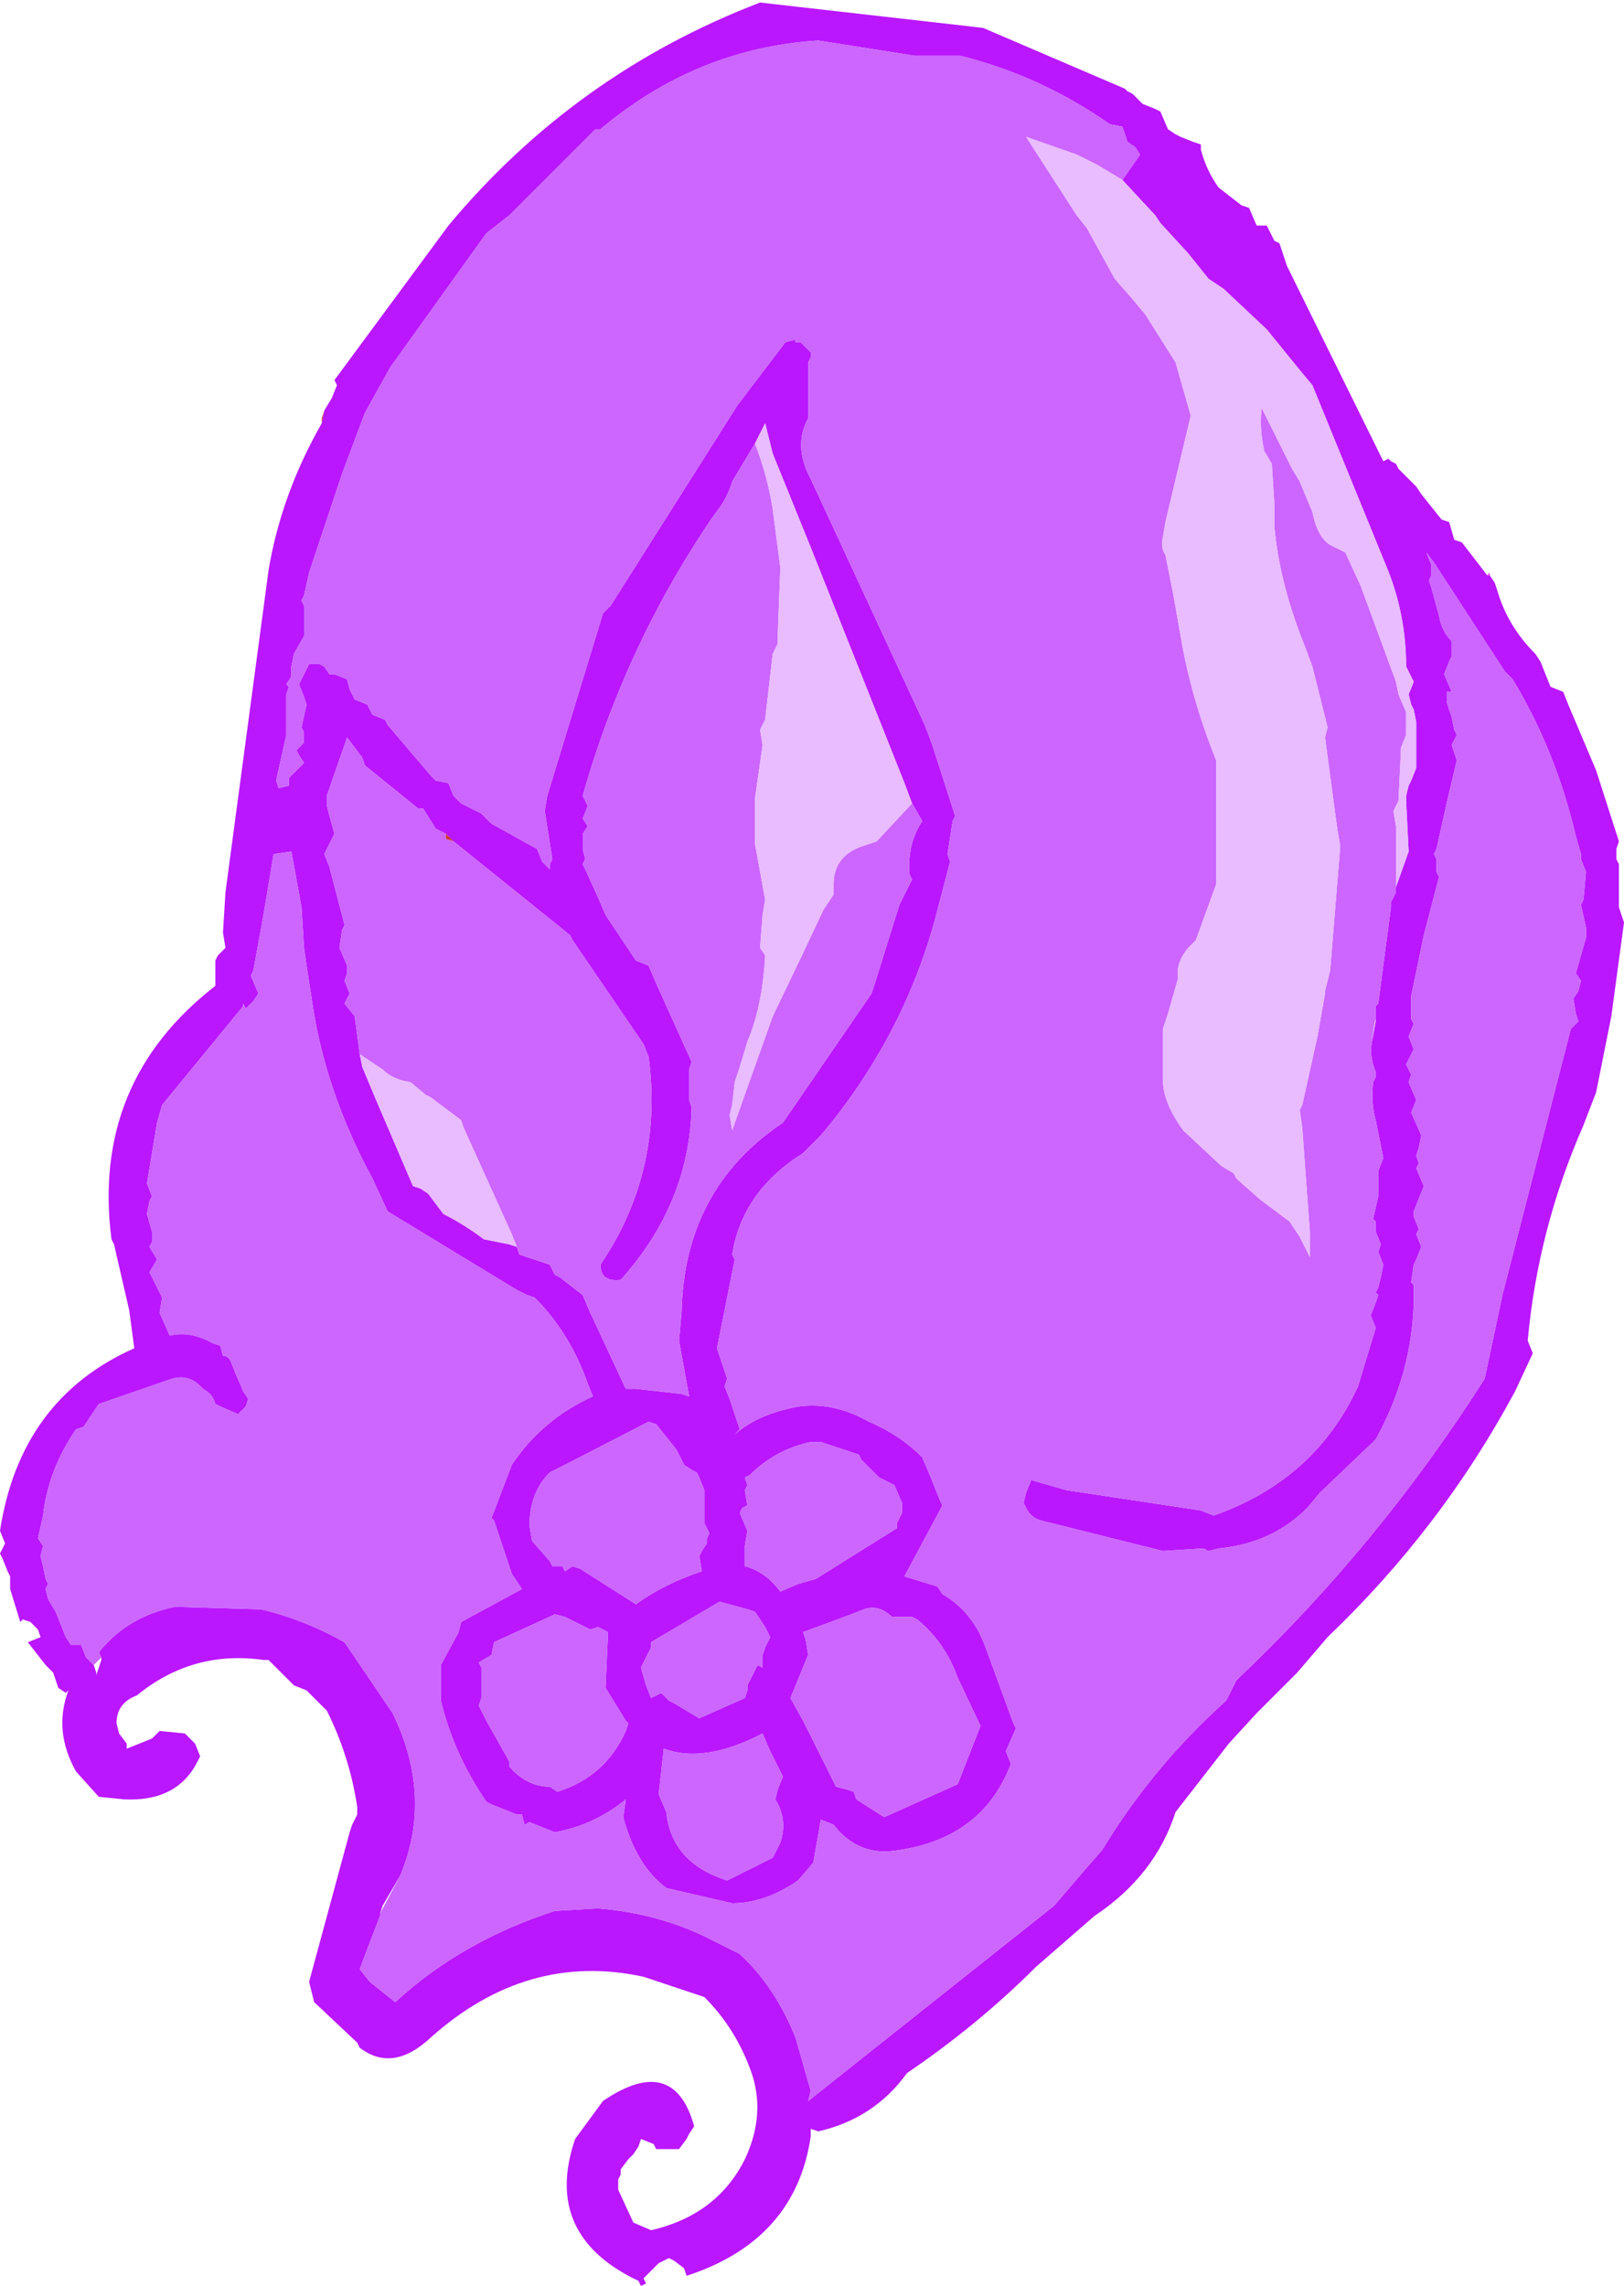 <?xml version="1.0" encoding="UTF-8" standalone="no"?>
<svg xmlns:xlink="http://www.w3.org/1999/xlink" height="45.1px" width="32.05px" xmlns="http://www.w3.org/2000/svg">
  <g transform="matrix(1.0, 0.0, 0.0, 1.0, 16.0, 22.55)">
    <path d="M6.15 -19.0 L6.5 -19.5 6.4 -19.65 6.25 -19.75 6.15 -20.05 5.9 -20.1 Q4.55 -21.05 2.95 -21.45 L2.05 -21.45 0.15 -21.75 Q-2.25 -21.6 -4.15 -20.0 L-4.25 -20.0 -5.95 -18.3 -6.4 -17.95 -8.3 -15.3 -8.8 -14.4 -9.25 -13.2 -9.9 -11.25 -10.0 -10.8 -10.05 -10.7 -10.0 -10.6 -10.0 -10.4 -10.0 -10.3 -10.0 -10.0 -10.2 -9.65 -10.25 -9.4 -10.25 -9.2 -10.35 -9.05 -10.3 -9.0 -10.35 -8.85 -10.35 -8.05 -10.55 -7.15 -10.5 -7.0 -10.3 -7.05 -10.3 -7.2 -10.0 -7.5 -10.1 -7.65 -10.15 -7.75 -10.0 -7.9 -10.0 -8.1 -10.05 -8.2 -9.95 -8.65 -10.0 -8.8 -10.1 -9.05 -10.05 -9.15 -9.9 -9.45 -9.7 -9.45 -9.6 -9.4 -9.5 -9.25 -9.4 -9.25 -9.15 -9.15 -9.1 -8.95 -9.0 -8.75 -8.75 -8.65 -8.65 -8.45 -8.4 -8.35 -8.35 -8.25 -7.5 -7.25 -7.4 -7.15 -7.15 -7.1 -7.05 -6.85 -6.9 -6.7 -6.5 -6.5 -6.35 -6.35 -6.3 -6.3 -5.4 -5.8 -5.3 -5.55 -5.15 -5.4 -5.15 -5.5 -5.1 -5.6 -5.25 -6.55 -5.2 -6.85 -4.1 -10.45 -3.95 -10.6 -1.45 -14.55 -0.5 -15.8 -0.3 -15.85 -0.3 -15.8 -0.2 -15.8 0.0 -15.6 0.0 -15.5 -0.05 -15.4 -0.05 -15.2 -0.05 -14.3 Q-0.35 -13.75 0.0 -13.1 L2.25 -8.25 2.4 -7.85 2.85 -6.45 2.8 -6.35 2.7 -5.7 2.75 -5.55 2.45 -4.4 Q1.8 -2.05 0.2 -0.15 L-0.15 0.2 Q-1.35 0.95 -1.55 2.2 L-1.5 2.3 -1.85 4.05 -1.8 4.2 -1.65 4.65 -1.7 4.8 -1.6 5.05 -1.4 5.65 -1.5 5.75 Q-1.05 5.35 -0.25 5.2 0.45 5.1 1.15 5.5 1.75 5.75 2.2 6.2 L2.35 6.55 2.55 7.05 2.6 7.15 1.85 8.55 2.5 8.75 2.6 8.9 Q3.2 9.25 3.45 9.95 L4.0 11.45 4.05 11.55 3.85 12.0 3.95 12.25 Q3.4 13.7 1.75 13.95 0.95 14.1 0.45 13.45 L0.2 13.35 0.05 14.2 -0.25 14.55 Q-0.9 15.0 -1.55 15.0 L-2.85 14.7 Q-3.45 14.25 -3.7 13.3 L-3.65 12.95 Q-4.25 13.45 -5.05 13.6 L-5.55 13.4 -5.65 13.45 -5.7 13.25 -5.8 13.25 -6.3 13.05 -6.4 13.0 Q-7.05 12.05 -7.3 11.0 L-7.3 10.3 -6.95 9.65 -6.9 9.45 -5.7 8.8 -5.9 8.5 -6.25 7.45 -6.3 7.4 -5.9 6.35 Q-5.3 5.45 -4.3 5.0 L-4.4 4.75 Q-4.75 3.75 -5.45 3.05 L-5.6 3.0 -5.8 2.9 -8.35 1.35 -8.65 0.7 Q-9.6 -1.05 -9.85 -2.85 L-9.95 -3.5 -10.0 -3.85 -10.05 -4.65 -10.25 -5.75 -10.6 -5.7 -10.8 -4.5 -11.0 -3.4 -11.05 -3.3 -10.9 -2.95 -11.0 -2.8 -11.15 -2.65 -11.2 -2.75 -11.2 -2.7 -12.8 -0.75 -12.9 -0.4 -13.1 0.8 -13.0 1.05 -13.05 1.15 -13.1 1.4 -13.0 1.75 -13.0 1.95 -13.05 2.05 -12.9 2.3 -13.05 2.55 -12.8 3.05 -12.85 3.35 -12.65 3.8 Q-12.25 3.7 -11.8 3.95 L-11.65 4.0 -11.6 4.2 Q-11.5 4.2 -11.45 4.3 L-11.35 4.55 -11.2 4.9 -11.1 5.05 -11.15 5.2 -11.3 5.35 -11.65 5.2 -11.75 5.15 Q-11.8 4.95 -12.0 4.85 -12.25 4.55 -12.6 4.65 L-14.05 5.15 -14.35 5.6 -14.5 5.65 Q-15.05 6.45 -15.15 7.35 L-15.25 7.8 -15.15 7.95 -15.2 8.15 -15.15 8.35 -15.1 8.6 -15.05 8.7 -15.1 8.8 -15.05 9.0 -14.9 9.25 -14.7 9.75 -14.6 9.9 -14.4 9.9 -14.3 10.15 -14.15 10.3 -14.1 10.45 -14.1 10.5 -14.0 10.2 -14.0 10.15 -14.05 10.05 Q-13.5 9.35 -12.55 9.15 L-10.85 9.2 Q-10.0 9.4 -9.2 9.85 L-8.25 11.25 Q-7.45 12.9 -8.1 14.45 L-8.45 15.05 -8.5 15.2 -8.5 15.25 -8.75 15.9 -8.9 16.3 -8.7 16.55 -8.2 16.95 Q-6.9 15.75 -5.05 15.15 L-4.2 15.1 Q-2.95 15.2 -1.9 15.75 L-1.4 16.0 Q-0.7 16.65 -0.3 17.65 L0.0 18.7 -0.05 18.9 4.8 15.05 5.4 14.35 5.75 13.95 Q6.75 12.3 8.2 11.0 L8.4 10.6 Q11.2 7.95 13.3 4.65 L13.65 3.0 15.0 -2.25 15.15 -2.4 15.1 -2.55 15.05 -2.85 15.15 -3.0 15.2 -3.2 15.1 -3.35 15.3 -4.05 15.3 -4.25 15.2 -4.7 15.25 -4.8 15.3 -5.35 15.2 -5.6 15.2 -5.7 15.1 -6.05 Q14.7 -7.75 13.85 -9.15 L13.7 -9.3 12.3 -11.45 12.15 -11.65 12.25 -11.4 12.25 -11.2 12.2 -11.1 12.25 -10.95 12.4 -10.4 Q12.45 -10.1 12.65 -9.9 L12.65 -9.6 12.6 -9.5 12.5 -9.25 12.65 -8.9 12.55 -8.9 12.55 -8.7 12.65 -8.4 12.7 -8.15 12.75 -8.05 12.65 -7.85 12.75 -7.55 12.55 -6.7 12.35 -5.8 12.3 -5.7 12.35 -5.6 12.35 -5.35 12.4 -5.25 12.1 -4.1 11.85 -2.9 11.85 -2.7 11.85 -2.6 11.85 -2.45 11.9 -2.35 11.8 -2.1 11.9 -1.85 11.75 -1.55 11.85 -1.35 11.8 -1.2 11.95 -0.85 11.85 -0.6 12.05 -0.15 12.0 0.1 11.95 0.25 12.0 0.4 11.95 0.5 12.1 0.85 12.0 1.1 11.9 1.35 11.9 1.45 12.0 1.7 11.95 1.8 12.05 2.05 11.95 2.3 11.9 2.4 11.85 2.75 11.9 2.8 Q11.95 4.4 11.15 5.85 L10.05 6.9 9.8 7.2 Q9.1 7.9 8.05 8.0 L7.85 8.05 7.75 8.0 6.95 8.05 4.55 7.45 Q4.35 7.4 4.25 7.2 L4.2 7.1 4.25 6.9 4.35 6.65 5.05 6.85 7.7 7.25 7.95 7.35 Q9.95 6.65 10.8 4.8 L11.15 3.65 11.05 3.4 11.15 3.15 11.2 3.0 11.15 2.95 11.2 2.85 11.25 2.65 11.3 2.4 11.2 2.15 11.25 2.0 11.15 1.75 11.15 1.55 11.1 1.5 11.2 1.05 11.2 0.85 11.2 0.65 11.2 0.55 11.3 0.3 11.15 -0.45 Q11.05 -0.8 11.1 -1.2 L11.15 -1.3 11.15 -1.4 Q11.0 -1.75 11.1 -2.1 L11.15 -2.4 11.15 -2.45 11.15 -2.7 11.2 -2.75 11.45 -4.65 11.45 -4.7 11.45 -4.75 11.55 -4.95 11.55 -5.05 11.8 -5.75 11.75 -6.75 11.75 -6.85 11.8 -7.05 11.85 -7.15 11.95 -7.4 11.95 -7.5 11.95 -7.6 11.95 -8.3 11.9 -8.55 11.85 -8.65 11.8 -8.85 11.9 -9.1 11.75 -9.4 Q11.75 -10.45 11.35 -11.4 L9.9 -14.95 9.65 -15.25 9.0 -16.05 8.15 -16.85 7.85 -17.05 7.45 -17.55 6.9 -18.15 6.8 -18.3 6.15 -19.0 M-9.6 -14.45 L-9.45 -14.7 -9.35 -14.95 -9.4 -15.05 -7.15 -18.1 Q-4.65 -21.1 -1.0 -22.5 L3.4 -22.0 6.2 -20.8 6.25 -20.75 6.35 -20.7 6.4 -20.65 6.55 -20.5 6.8 -20.4 6.9 -20.35 7.05 -20.0 7.2 -19.9 7.3 -19.85 7.55 -19.75 7.7 -19.7 7.7 -19.6 Q7.8 -19.2 8.05 -18.85 L8.5 -18.5 8.65 -18.45 8.8 -18.1 9.0 -18.1 9.15 -17.8 9.25 -17.75 9.4 -17.3 11.3 -13.45 11.4 -13.5 11.45 -13.45 11.55 -13.4 11.6 -13.3 11.95 -12.95 12.05 -12.8 12.45 -12.3 12.6 -12.25 12.7 -11.9 12.85 -11.85 13.35 -11.2 13.4 -11.2 13.5 -11.05 13.55 -10.9 Q13.75 -10.2 14.3 -9.65 L14.4 -9.5 14.6 -9.0 14.85 -8.9 14.95 -8.65 15.5 -7.35 15.95 -5.95 15.9 -5.8 15.9 -5.6 15.95 -5.5 15.95 -4.65 16.05 -4.35 15.8 -2.5 15.5 -1.0 15.25 -0.35 Q14.35 1.7 14.15 3.9 L14.25 4.15 13.9 4.9 Q12.45 7.6 10.2 9.75 L9.6 10.45 8.8 11.25 8.25 11.85 7.2 13.2 Q6.8 14.45 5.6 15.25 L4.45 16.25 Q3.3 17.4 1.9 18.35 1.25 19.25 0.15 19.5 L0.0 19.45 0.0 19.6 Q-0.3 21.65 -2.45 22.35 L-2.5 22.2 -2.7 22.05 -2.8 22.0 -3.0 22.1 -3.3 22.4 -3.25 22.5 -3.35 22.55 -3.4 22.45 Q-5.3 21.55 -4.65 19.65 L-4.1 18.9 Q-2.7 17.95 -2.3 19.4 L-2.4 19.55 -2.45 19.65 -2.6 19.85 -3.05 19.85 -3.1 19.75 -3.35 19.65 -3.4 19.8 -3.5 19.95 -3.6 20.05 -3.75 20.25 -3.75 20.35 -3.8 20.45 -3.8 20.65 -3.5 21.3 -3.15 21.45 Q-1.85 21.15 -1.3 20.05 -0.9 19.2 -1.15 18.4 -1.45 17.5 -2.1 16.85 L-3.3 16.45 Q-5.6 15.95 -7.5 17.65 -8.25 18.35 -8.9 17.85 L-8.95 17.75 -9.8 16.95 -9.9 16.55 -9.1 13.6 -9.05 13.45 -8.95 13.25 -8.95 13.1 Q-9.1 12.1 -9.55 11.2 L-9.95 10.8 -10.2 10.7 -10.35 10.55 -10.7 10.2 -10.8 10.2 Q-12.2 10.0 -13.3 10.9 -13.7 11.05 -13.7 11.45 L-13.65 11.65 -13.5 11.85 -13.5 11.95 -13.0 11.75 -12.85 11.6 -12.35 11.65 -12.2 11.8 -12.15 11.85 -12.05 12.1 -12.1 12.2 Q-12.5 13.0 -13.55 12.95 L-14.05 12.9 -14.5 12.4 Q-14.95 11.6 -14.65 10.8 L-14.7 10.85 -14.85 10.75 -14.95 10.45 -15.1 10.3 -15.45 9.85 -15.2 9.75 -15.25 9.6 -15.4 9.45 -15.55 9.4 -15.6 9.45 -15.8 8.8 -15.8 8.55 -15.85 8.45 -15.95 8.2 -16.0 8.1 -15.9 7.9 -16.0 7.65 Q-15.6 5.05 -13.35 4.05 L-13.45 3.3 -13.75 2.0 -13.8 1.9 Q-14.2 -1.2 -11.75 -3.1 L-11.75 -3.15 -11.75 -3.35 -11.75 -3.6 -11.7 -3.7 -11.55 -3.85 -11.6 -4.15 -11.55 -4.95 -10.7 -11.3 Q-10.45 -12.8 -9.65 -14.2 L-9.6 -14.45 M2.0 -6.7 L1.85 -7.1 0.0 -11.75 -0.75 -13.6 -0.9 -14.2 -1.1 -13.8 -1.55 -13.05 Q-1.65 -12.7 -1.9 -12.4 -3.65 -9.85 -4.5 -6.85 L-4.4 -6.65 -4.5 -6.4 -4.4 -6.25 -4.5 -6.1 -4.5 -6.0 -4.5 -5.8 -4.45 -5.6 -4.5 -5.5 -4.45 -5.4 -4.2 -4.85 -4.05 -4.5 -3.95 -4.35 -3.45 -3.6 -3.2 -3.5 -3.05 -3.15 -2.35 -1.6 -2.4 -1.45 -2.4 -0.85 -2.35 -0.7 Q-2.4 1.2 -3.75 2.7 -4.15 2.75 -4.15 2.4 -2.9 0.55 -3.2 -1.7 L-3.3 -1.95 -4.7 -4.0 -4.75 -4.1 -7.05 -5.95 -7.2 -6.1 -7.4 -6.2 -7.65 -6.6 -7.75 -6.6 -8.8 -7.45 -8.85 -7.6 -9.15 -8.0 -9.55 -6.85 -9.55 -6.65 -9.4 -6.1 -9.45 -6.0 -9.6 -5.7 -9.5 -5.45 -9.2 -4.3 -9.25 -4.2 -9.3 -3.85 -9.15 -3.5 -9.15 -3.35 -9.2 -3.2 -9.1 -2.95 -9.2 -2.75 -9.0 -2.5 -8.9 -1.75 -8.85 -1.5 -8.6 -0.9 -7.85 0.85 -7.7 0.9 -7.55 1.0 -7.25 1.4 Q-6.85 1.6 -6.45 1.9 L-5.95 2.0 -5.8 2.05 -5.75 2.2 -5.15 2.4 -5.05 2.6 -4.95 2.65 -4.5 3.0 -4.35 3.35 -3.65 4.85 -3.45 4.85 -2.55 4.95 -2.4 5.0 -2.6 3.9 -2.55 3.35 Q-2.5 0.9 -0.55 -0.4 L1.2 -2.95 1.25 -3.1 1.75 -4.7 2.0 -5.2 1.95 -5.3 Q1.9 -5.9 2.2 -6.35 L2.0 -6.7 M-3.0 12.85 L-2.85 13.2 Q-2.75 14.2 -1.65 14.55 L-0.75 14.1 -0.6 13.8 Q-0.45 13.35 -0.7 12.95 L-0.65 12.75 -0.55 12.5 -0.8 12.0 -0.95 11.65 Q-2.1 12.25 -2.9 11.95 L-3.0 12.85 M-0.1 9.8 L-0.05 10.1 -0.4 10.95 -0.15 11.4 0.5 12.7 0.7 12.75 0.85 12.8 0.9 12.95 1.45 13.3 2.9 12.65 3.35 11.5 2.9 10.55 Q2.65 9.85 2.1 9.4 L2.0 9.35 1.6 9.35 Q1.35 9.1 1.05 9.2 L0.8 9.3 -0.15 9.65 -0.1 9.8 M-0.9 9.55 L-1.1 9.25 -1.25 9.2 -1.8 9.05 -3.15 9.85 -3.15 9.95 -3.35 10.35 -3.25 10.7 -3.15 10.95 -2.95 10.85 -2.8 11.0 -2.7 11.05 -2.2 11.35 -1.3 10.95 -1.25 10.8 -1.25 10.7 -1.2 10.6 -1.05 10.3 -0.95 10.35 -0.95 10.1 -0.9 9.95 -0.8 9.75 -0.9 9.55 M1.65 6.75 L1.35 6.6 1.0 6.25 0.95 6.15 0.2 5.9 0.0 5.9 Q-0.7 6.05 -1.2 6.55 L-1.3 6.6 -1.25 6.75 -1.3 6.85 -1.25 7.15 -1.35 7.2 -1.4 7.3 -1.25 7.65 -1.3 7.95 -1.3 8.35 Q-0.9 8.45 -0.6 8.85 L-0.25 8.7 0.1 8.6 1.7 7.6 1.7 7.5 1.8 7.3 1.8 7.1 1.65 6.75 M-6.25 9.85 L-6.3 10.1 -6.55 10.25 -6.5 10.35 -6.5 10.95 -6.55 11.1 -6.4 11.4 -5.95 12.2 -5.95 12.3 Q-5.6 12.7 -5.15 12.7 L-5.0 12.8 Q-4.05 12.5 -3.65 11.6 L-3.6 11.45 -3.65 11.4 -4.05 10.75 -4.0 9.65 -4.2 9.55 -4.35 9.6 -4.45 9.55 -4.85 9.35 -5.05 9.3 -6.25 9.85 M-5.5 7.85 L-5.15 8.25 -5.1 8.35 -4.9 8.35 -4.85 8.45 -4.7 8.35 -4.55 8.4 -3.45 9.1 Q-2.9 8.7 -2.15 8.45 L-2.2 8.15 -2.15 8.05 -2.05 7.9 -2.05 7.8 -2.0 7.7 -2.1 7.5 -2.1 6.85 -2.2 6.6 -2.25 6.5 -2.35 6.45 -2.5 6.35 -2.65 6.05 -3.05 5.55 -3.2 5.5 -4.85 6.35 -5.15 6.5 Q-5.55 6.9 -5.55 7.55 L-5.5 7.85" fill="#ba17ff" fill-rule="evenodd" stroke="none"/>
    <path d="M-14.15 10.3 L-14.3 10.15 -14.4 9.9 -14.6 9.9 -14.7 9.75 -14.9 9.25 -15.05 9.0 -15.1 8.8 -15.05 8.7 -15.1 8.6 -15.15 8.35 -15.2 8.15 -15.15 7.95 -15.25 7.8 -15.15 7.35 Q-15.05 6.45 -14.5 5.65 L-14.35 5.6 -14.05 5.15 -12.6 4.65 Q-12.25 4.55 -12.0 4.85 -11.8 4.95 -11.75 5.15 L-11.65 5.2 -11.3 5.35 -11.15 5.2 -11.1 5.05 -11.2 4.9 -11.35 4.55 -11.45 4.3 Q-11.5 4.2 -11.6 4.2 L-11.65 4.0 -11.8 3.95 Q-12.25 3.7 -12.65 3.8 L-12.85 3.35 -12.8 3.05 -13.05 2.55 -12.9 2.3 -13.05 2.05 -13.0 1.95 -13.0 1.75 -13.1 1.4 -13.05 1.15 -13.0 1.05 -13.1 0.8 -12.9 -0.4 -12.8 -0.75 -11.2 -2.7 -11.2 -2.75 -11.15 -2.65 -11.0 -2.8 -10.9 -2.95 -11.05 -3.3 -11.0 -3.4 -10.8 -4.5 -10.6 -5.7 -10.25 -5.75 -10.05 -4.65 -10.0 -3.85 -9.95 -3.5 -9.85 -2.85 Q-9.6 -1.05 -8.65 0.7 L-8.35 1.35 -5.8 2.9 -5.6 3.0 -5.45 3.05 Q-4.75 3.75 -4.4 4.75 L-4.3 5.0 Q-5.3 5.45 -5.9 6.35 L-6.3 7.4 -6.25 7.45 -5.9 8.5 -5.7 8.8 -6.9 9.45 -6.95 9.65 -7.3 10.3 -7.3 11.0 Q-7.05 12.05 -6.4 13.0 L-6.3 13.05 -5.8 13.25 -5.7 13.25 -5.65 13.45 -5.55 13.4 -5.05 13.6 Q-4.25 13.45 -3.65 12.95 L-3.7 13.3 Q-3.45 14.25 -2.85 14.7 L-1.55 15.0 Q-0.9 15.0 -0.25 14.55 L0.05 14.2 0.2 13.35 0.45 13.45 Q0.95 14.1 1.75 13.95 3.4 13.7 3.95 12.25 L3.85 12.0 4.05 11.55 4.0 11.45 3.45 9.95 Q3.2 9.25 2.6 8.9 L2.5 8.75 1.85 8.55 2.6 7.15 2.55 7.05 2.35 6.55 2.2 6.2 Q1.75 5.75 1.15 5.5 0.45 5.1 -0.25 5.2 -1.05 5.35 -1.5 5.75 L-1.4 5.65 -1.6 5.05 -1.7 4.8 -1.65 4.65 -1.8 4.2 -1.85 4.05 -1.5 2.3 -1.55 2.2 Q-1.35 0.95 -0.15 0.2 L0.2 -0.15 Q1.8 -2.05 2.45 -4.4 L2.75 -5.55 2.7 -5.7 2.8 -6.35 2.85 -6.45 2.4 -7.85 2.25 -8.25 0.0 -13.1 Q-0.35 -13.75 -0.05 -14.3 L-0.05 -15.2 -0.05 -15.4 0.0 -15.5 0.0 -15.6 -0.2 -15.8 -0.3 -15.8 -0.3 -15.85 -0.5 -15.8 -1.45 -14.55 -3.95 -10.6 -4.1 -10.45 -5.2 -6.85 -5.25 -6.55 -5.1 -5.6 -5.15 -5.5 -5.15 -5.4 -5.3 -5.55 -5.4 -5.8 -6.3 -6.3 -6.35 -6.35 -6.5 -6.5 -6.9 -6.7 -7.05 -6.85 -7.15 -7.1 -7.4 -7.15 -7.5 -7.25 -8.35 -8.25 -8.4 -8.35 -8.65 -8.45 -8.75 -8.65 -9.0 -8.75 -9.1 -8.95 -9.15 -9.15 -9.4 -9.25 -9.5 -9.25 -9.6 -9.4 -9.7 -9.45 -9.9 -9.45 -10.05 -9.15 -10.1 -9.05 -10.0 -8.8 -9.95 -8.65 -10.05 -8.2 -10.0 -8.1 -10.0 -7.9 -10.15 -7.75 -10.1 -7.65 -10.0 -7.5 -10.3 -7.2 -10.3 -7.05 -10.5 -7.0 -10.55 -7.15 -10.35 -8.05 -10.35 -8.85 -10.3 -9.0 -10.35 -9.05 -10.25 -9.2 -10.25 -9.4 -10.2 -9.65 -10.0 -10.0 -10.0 -10.3 -10.0 -10.4 -10.0 -10.6 -10.05 -10.7 -10.0 -10.8 -9.9 -11.25 -9.25 -13.2 -8.8 -14.4 -8.3 -15.3 -6.4 -17.95 -5.95 -18.3 -4.25 -20.0 -4.15 -20.0 Q-2.25 -21.6 0.15 -21.75 L2.05 -21.45 2.95 -21.45 Q4.55 -21.05 5.9 -20.1 L6.15 -20.05 6.25 -19.75 6.4 -19.65 6.5 -19.5 6.15 -19.0 5.65 -19.3 5.45 -19.4 5.25 -19.5 4.25 -19.85 5.25 -18.3 5.45 -18.05 6.0 -17.05 6.35 -16.65 6.6 -16.35 7.2 -15.4 7.5 -14.35 7.0 -12.25 6.95 -11.95 Q6.9 -11.75 7.0 -11.6 L7.15 -10.85 7.3 -10.0 Q7.5 -8.8 8.0 -7.55 L8.0 -6.65 8.0 -6.35 8.0 -5.45 8.0 -5.25 8.0 -5.1 7.6 -4.0 7.45 -3.85 Q7.2 -3.55 7.25 -3.25 L7.05 -2.55 6.95 -2.25 6.95 -1.45 6.95 -1.25 Q6.95 -0.8 7.35 -0.25 L8.1 0.45 8.35 0.6 8.4 0.7 8.85 1.1 9.45 1.55 9.65 1.85 9.85 2.25 9.85 2.05 9.85 1.75 9.7 -0.3 9.65 -0.65 9.7 -0.75 10.0 -2.1 10.15 -2.95 10.15 -3.0 10.25 -3.4 10.45 -5.85 10.4 -6.15 10.35 -6.5 10.15 -8.0 10.2 -8.2 9.9 -9.4 9.75 -9.8 Q9.25 -11.05 9.15 -12.15 L9.15 -12.35 9.15 -12.6 9.1 -13.4 8.95 -13.65 Q8.85 -14.1 8.9 -14.5 L9.5 -13.3 9.65 -13.05 9.9 -12.45 Q10.0 -11.95 10.25 -11.8 L10.55 -11.65 10.85 -11.0 11.55 -9.1 11.6 -8.85 11.75 -8.5 11.75 -8.05 11.65 -7.8 11.6 -6.75 11.5 -6.55 11.55 -6.25 11.55 -5.05 11.55 -4.95 11.45 -4.75 11.45 -4.7 11.45 -4.65 11.2 -2.75 11.15 -2.7 11.15 -2.45 11.05 -2.0 11.15 -2.4 11.1 -2.1 Q11.0 -1.75 11.15 -1.4 L11.15 -1.3 11.1 -1.2 Q11.05 -0.8 11.15 -0.45 L11.3 0.3 11.2 0.55 11.2 0.65 11.2 0.85 11.2 1.05 11.1 1.5 11.15 1.55 11.15 1.75 11.25 2.0 11.2 2.15 11.3 2.4 11.25 2.65 11.2 2.85 11.15 2.95 11.2 3.0 11.15 3.15 11.05 3.4 11.15 3.65 10.8 4.8 Q9.95 6.65 7.95 7.35 L7.7 7.25 5.05 6.85 4.35 6.65 4.25 6.9 4.2 7.1 4.25 7.2 Q4.35 7.4 4.55 7.45 L6.95 8.05 7.75 8.0 7.85 8.05 8.05 8.0 Q9.1 7.9 9.8 7.2 L10.05 6.9 11.15 5.85 Q11.95 4.4 11.9 2.8 L11.85 2.75 11.9 2.4 11.95 2.3 12.05 2.05 11.95 1.8 12.0 1.7 11.9 1.45 11.9 1.35 12.0 1.1 12.1 0.85 11.95 0.5 12.0 0.4 11.95 0.25 12.0 0.1 12.05 -0.15 11.85 -0.6 11.95 -0.85 11.8 -1.2 11.85 -1.35 11.75 -1.55 11.9 -1.85 11.8 -2.1 11.9 -2.35 11.85 -2.45 11.85 -2.6 11.85 -2.7 11.85 -2.9 12.1 -4.1 12.4 -5.25 12.35 -5.35 12.35 -5.6 12.3 -5.7 12.35 -5.8 12.55 -6.7 12.75 -7.55 12.65 -7.85 12.75 -8.05 12.7 -8.15 12.65 -8.4 12.55 -8.7 12.55 -8.9 12.65 -8.9 12.5 -9.25 12.6 -9.5 12.65 -9.6 12.65 -9.9 Q12.45 -10.1 12.4 -10.4 L12.25 -10.95 12.2 -11.1 12.25 -11.2 12.25 -11.4 12.15 -11.65 12.3 -11.45 13.7 -9.3 13.85 -9.15 Q14.7 -7.75 15.1 -6.05 L15.2 -5.7 15.2 -5.6 15.3 -5.35 15.25 -4.8 15.2 -4.7 15.3 -4.25 15.3 -4.05 15.1 -3.35 15.2 -3.2 15.15 -3.0 15.05 -2.85 15.1 -2.55 15.15 -2.4 15.0 -2.25 13.65 3.0 13.3 4.65 Q11.2 7.95 8.4 10.6 L8.2 11.0 Q6.75 12.3 5.75 13.95 L5.4 14.35 4.8 15.05 -0.05 18.9 0.0 18.7 -0.3 17.65 Q-0.7 16.65 -1.4 16.0 L-1.9 15.75 Q-2.95 15.2 -4.2 15.1 L-5.05 15.15 Q-6.9 15.75 -8.2 16.95 L-8.7 16.55 -8.9 16.3 -8.75 15.9 -8.5 15.25 -8.5 15.2 -8.1 14.45 Q-7.45 12.9 -8.25 11.25 L-9.2 9.85 Q-10.0 9.4 -10.85 9.2 L-12.55 9.15 Q-13.5 9.35 -14.05 10.05 L-14.0 10.15 -14.15 10.3 M2.0 -6.7 L2.2 -6.35 Q1.9 -5.9 1.95 -5.3 L2.0 -5.2 1.75 -4.7 1.25 -3.1 1.2 -2.95 -0.55 -0.4 Q-2.5 0.9 -2.55 3.35 L-2.6 3.9 -2.4 5.0 -2.55 4.95 -3.45 4.85 -3.65 4.85 -4.35 3.35 -4.5 3.0 -4.95 2.65 -5.05 2.6 -5.15 2.4 -5.75 2.2 -5.8 2.05 -5.9 1.8 -6.85 -0.3 -6.9 -0.45 -7.5 -0.9 -7.6 -0.95 -7.9 -1.2 Q-8.25 -1.25 -8.45 -1.45 L-8.9 -1.75 -9.0 -2.5 -9.2 -2.75 -9.1 -2.95 -9.2 -3.2 -9.15 -3.35 -9.15 -3.5 -9.3 -3.85 -9.25 -4.2 -9.2 -4.3 -9.5 -5.45 -9.6 -5.7 -9.45 -6.0 -9.4 -6.1 -9.55 -6.65 -9.55 -6.85 -9.15 -8.0 -8.85 -7.6 -8.8 -7.45 -7.75 -6.6 -7.65 -6.6 -7.4 -6.2 -7.2 -6.1 -7.2 -6.0 -7.05 -5.95 -4.75 -4.1 -4.7 -4.0 -3.3 -1.95 -3.2 -1.7 Q-2.9 0.55 -4.15 2.4 -4.15 2.75 -3.75 2.7 -2.4 1.2 -2.35 -0.7 L-2.4 -0.85 -2.4 -1.45 -2.35 -1.6 -3.05 -3.15 -3.2 -3.5 -3.45 -3.6 -3.95 -4.35 -4.05 -4.5 -4.2 -4.85 -4.45 -5.4 -4.5 -5.5 -4.45 -5.6 -4.5 -5.8 -4.5 -6.0 -4.5 -6.1 -4.4 -6.25 -4.5 -6.4 -4.4 -6.65 -4.5 -6.85 Q-3.65 -9.85 -1.9 -12.4 -1.65 -12.7 -1.55 -13.05 L-1.1 -13.8 Q-0.85 -13.15 -0.75 -12.5 L-0.6 -11.35 -0.65 -10.05 -0.65 -9.85 -0.75 -9.65 -0.9 -8.35 -1.0 -8.15 -0.95 -7.85 -1.1 -6.8 -1.1 -5.9 -0.9 -4.8 -0.95 -4.5 -1.0 -3.85 -0.9 -3.7 Q-0.95 -2.7 -1.25 -2.0 L-1.4 -1.5 -1.5 -1.2 -1.55 -0.75 -1.6 -0.55 -1.55 -0.25 -1.25 -1.1 -0.75 -2.5 -0.15 -3.75 0.25 -4.6 0.45 -4.9 0.45 -5.1 Q0.45 -5.65 1.0 -5.85 L1.3 -5.95 2.0 -6.7 M11.45 -4.7 L11.4 -4.6 11.45 -4.7 M-5.5 7.85 L-5.55 7.55 Q-5.55 6.9 -5.15 6.5 L-4.85 6.35 -3.2 5.5 -3.05 5.55 -2.65 6.05 -2.5 6.35 -2.35 6.45 -2.25 6.5 -2.2 6.6 -2.1 6.85 -2.1 7.5 -2.0 7.7 -2.05 7.8 -2.05 7.9 -2.15 8.05 -2.2 8.15 -2.15 8.45 Q-2.9 8.7 -3.45 9.1 L-4.55 8.4 -4.7 8.35 -4.85 8.45 -4.9 8.35 -5.1 8.35 -5.15 8.25 -5.5 7.85 M-6.25 9.85 L-5.05 9.3 -4.85 9.35 -4.45 9.55 -4.35 9.6 -4.2 9.55 -4.0 9.65 -4.05 10.75 -3.65 11.4 -3.6 11.45 -3.65 11.6 Q-4.05 12.5 -5.0 12.8 L-5.15 12.7 Q-5.6 12.7 -5.95 12.3 L-5.95 12.2 -6.4 11.4 -6.55 11.1 -6.5 10.95 -6.5 10.35 -6.55 10.25 -6.3 10.1 -6.25 9.85 M1.65 6.75 L1.8 7.1 1.8 7.3 1.7 7.5 1.7 7.6 0.1 8.6 -0.25 8.7 -0.6 8.85 Q-0.9 8.45 -1.3 8.35 L-1.3 7.95 -1.25 7.65 -1.4 7.3 -1.35 7.2 -1.25 7.15 -1.3 6.85 -1.25 6.75 -1.3 6.6 -1.2 6.55 Q-0.7 6.05 0.0 5.9 L0.2 5.9 0.95 6.15 1.0 6.25 1.35 6.6 1.65 6.75 M-0.9 9.55 L-0.8 9.75 -0.9 9.95 -0.95 10.1 -0.95 10.35 -1.05 10.3 -1.2 10.6 -1.25 10.7 -1.25 10.8 -1.3 10.95 -2.2 11.35 -2.7 11.05 -2.8 11.0 -2.95 10.85 -3.15 10.95 -3.25 10.7 -3.35 10.35 -3.15 9.95 -3.15 9.85 -1.8 9.05 -1.25 9.2 -1.1 9.25 -0.9 9.55 M-0.1 9.8 L-0.15 9.65 0.8 9.3 1.05 9.2 Q1.35 9.1 1.6 9.35 L2.0 9.35 2.1 9.4 Q2.65 9.85 2.9 10.55 L3.35 11.5 2.9 12.65 1.45 13.3 0.9 12.95 0.85 12.8 0.7 12.75 0.5 12.7 -0.15 11.4 -0.4 10.95 -0.05 10.1 -0.1 9.8 M-3.0 12.85 L-2.9 11.95 Q-2.1 12.25 -0.95 11.65 L-0.8 12.0 -0.55 12.5 -0.65 12.75 -0.7 12.95 Q-0.45 13.35 -0.6 13.8 L-0.75 14.1 -1.65 14.55 Q-2.75 14.2 -2.85 13.2 L-3.0 12.85" fill="#cc66ff" fill-rule="evenodd" stroke="none"/>
    <path d="M-9.6 -14.45 L-9.65 -14.2 -9.65 -14.3 -9.6 -14.45 M11.4 -13.5 L11.3 -13.45 11.4 -13.5 M-7.2 -6.1 L-7.05 -5.95 -7.2 -6.0 -7.2 -6.1" fill="#d03535" fill-rule="evenodd" stroke="none"/>
    <path d="M6.15 -19.0 L6.8 -18.3 6.9 -18.15 7.45 -17.55 7.85 -17.05 8.15 -16.85 9.0 -16.05 9.65 -15.25 9.9 -14.95 11.35 -11.4 Q11.75 -10.45 11.75 -9.4 L11.9 -9.1 11.8 -8.85 11.85 -8.65 11.9 -8.55 11.95 -8.3 11.95 -7.6 11.95 -7.5 11.95 -7.4 11.85 -7.15 11.8 -7.05 11.75 -6.85 11.75 -6.75 11.8 -5.75 11.55 -5.05 11.55 -4.95 11.55 -5.05 11.55 -6.25 11.5 -6.55 11.6 -6.75 11.65 -7.8 11.75 -8.05 11.75 -8.5 11.6 -8.85 11.55 -9.1 10.85 -11.0 10.55 -11.65 10.25 -11.8 Q10.0 -11.95 9.9 -12.45 L9.65 -13.05 9.5 -13.3 8.9 -14.5 Q8.85 -14.1 8.95 -13.65 L9.1 -13.4 9.15 -12.6 9.15 -12.35 9.15 -12.15 Q9.25 -11.05 9.75 -9.8 L9.9 -9.4 10.2 -8.2 10.15 -8.0 10.35 -6.5 10.4 -6.15 10.45 -5.85 10.25 -3.4 10.15 -3.0 10.15 -2.95 10.0 -2.1 9.7 -0.75 9.65 -0.65 9.7 -0.3 9.85 1.75 9.85 2.05 9.85 2.25 9.65 1.85 9.45 1.55 8.85 1.1 8.4 0.7 8.35 0.6 8.1 0.45 7.35 -0.25 Q6.95 -0.8 6.95 -1.25 L6.95 -1.45 6.95 -2.25 7.05 -2.55 7.25 -3.25 Q7.2 -3.55 7.45 -3.85 L7.6 -4.0 8.0 -5.1 8.0 -5.25 8.0 -5.45 8.0 -6.35 8.0 -6.65 8.0 -7.55 Q7.5 -8.8 7.3 -10.0 L7.15 -10.85 7.0 -11.6 Q6.9 -11.75 6.95 -11.95 L7.0 -12.25 7.5 -14.35 7.2 -15.4 6.6 -16.35 6.35 -16.65 6.0 -17.05 5.45 -18.05 5.25 -18.3 4.25 -19.85 5.25 -19.5 5.45 -19.4 5.65 -19.3 6.15 -19.0 M-1.1 -13.8 L-0.9 -14.2 -0.75 -13.6 0.0 -11.75 1.85 -7.1 2.0 -6.7 1.3 -5.95 1.0 -5.85 Q0.45 -5.65 0.45 -5.1 L0.45 -4.9 0.25 -4.6 -0.15 -3.75 -0.75 -2.5 -1.25 -1.1 -1.55 -0.25 -1.6 -0.55 -1.55 -0.75 -1.5 -1.2 -1.4 -1.5 -1.25 -2.0 Q-0.95 -2.7 -0.9 -3.7 L-1.0 -3.85 -0.95 -4.5 -0.9 -4.8 -1.1 -5.9 -1.1 -6.8 -0.95 -7.85 -1.0 -8.15 -0.9 -8.35 -0.75 -9.65 -0.65 -9.85 -0.65 -10.05 -0.6 -11.35 -0.75 -12.5 Q-0.85 -13.15 -1.1 -13.8 M-5.8 2.05 L-5.95 2.0 -6.45 1.9 Q-6.85 1.6 -7.25 1.4 L-7.55 1.0 -7.7 0.9 -7.85 0.85 -8.6 -0.9 -8.85 -1.5 -8.9 -1.75 -8.45 -1.45 Q-8.25 -1.25 -7.9 -1.2 L-7.6 -0.95 -7.5 -0.9 -6.9 -0.45 -6.85 -0.3 -5.9 1.8 -5.8 2.05" fill="#e9bbff" fill-rule="evenodd" stroke="none"/>
    <path d="M13.4 -11.2 L13.35 -11.2 13.4 -11.25 13.4 -11.2" fill="#ff10ff" fill-rule="evenodd" stroke="none"/>
  </g>
</svg>
